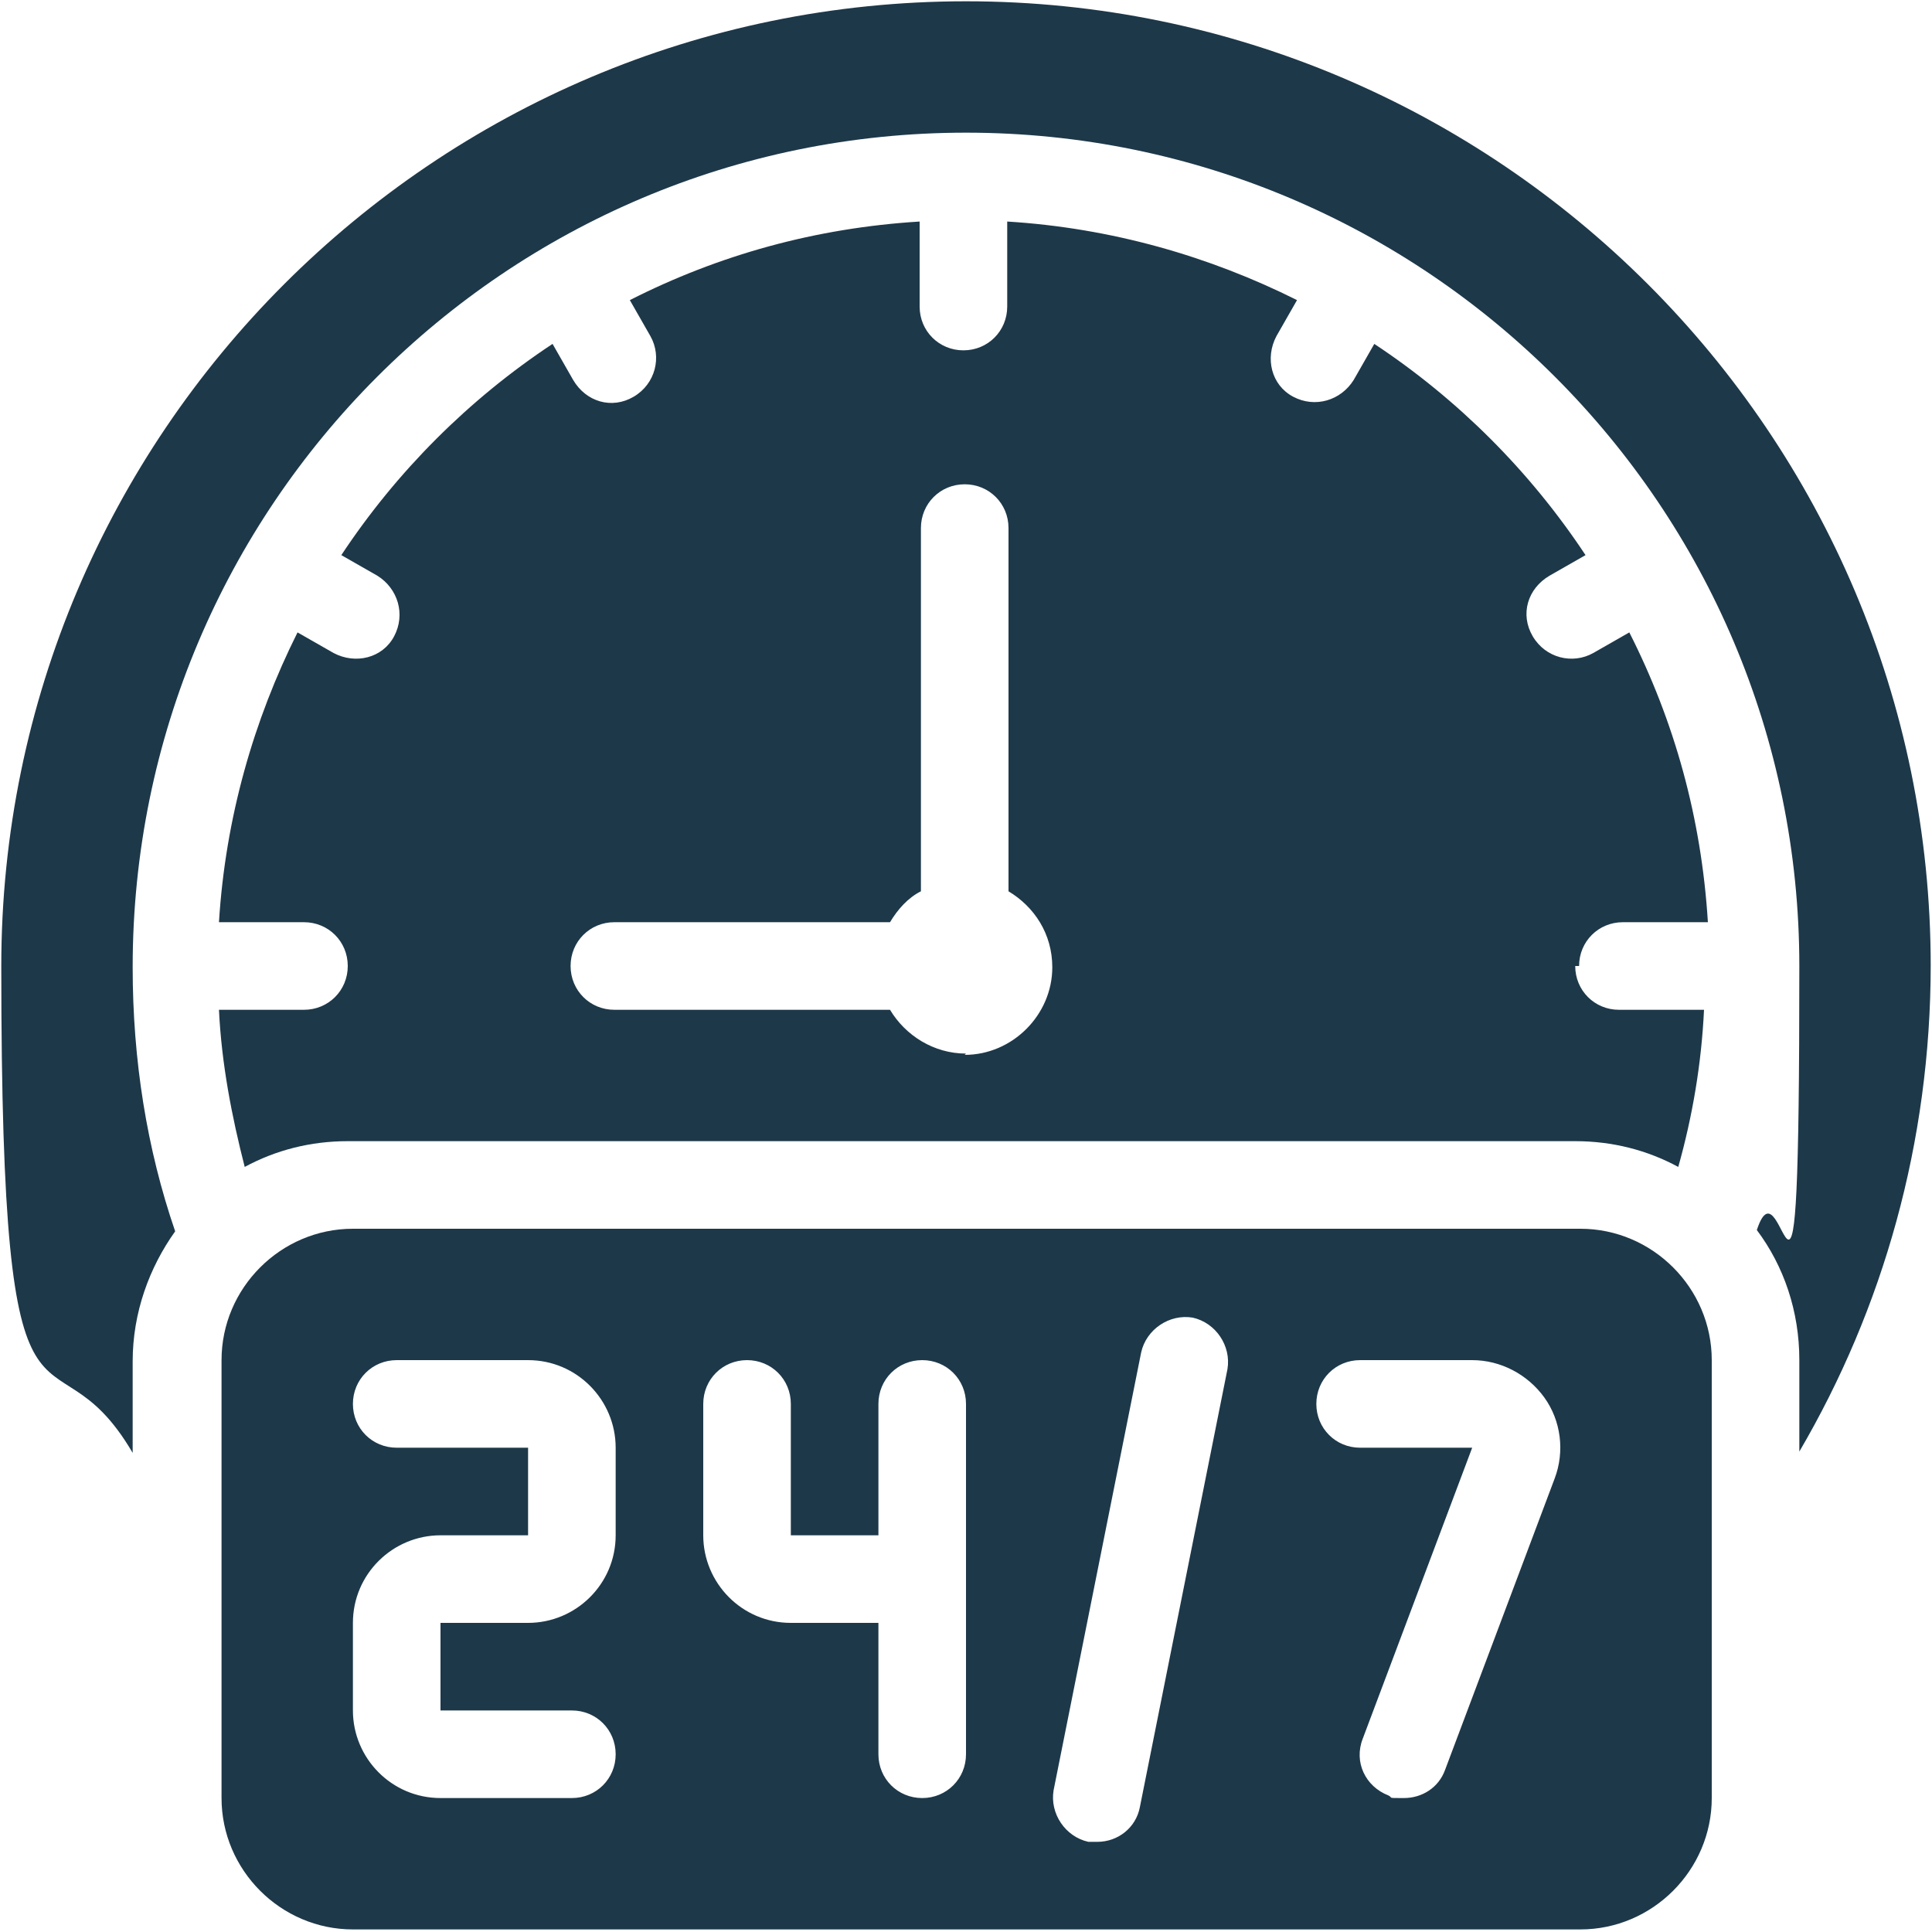 <?xml version="1.0" encoding="UTF-8"?>
<svg id="Layer_1" xmlns="http://www.w3.org/2000/svg" version="1.1" viewBox="0 0 150 150">
  <!-- Generator: Adobe Illustrator 29.0.0, SVG Export Plug-In . SVG Version: 2.1.0 Build 186)  -->
  <defs>
    <style>
      .st0 {
        fill: #1d3849;
        fill-rule: evenodd;
      }
    </style>
  </defs>
  <path class="st0" d="M149.9,75C149.9,33.7,116.3.1,75,.1S.1,33.7.1,75s3.7,26.7,10.2,37.8v-7.1c0-3.8,1.3-7.3,3.3-10.1-2.2-6.4-3.3-13.3-3.3-20.5C10.3,39.3,39.3,10.3,75,10.3s64.7,29,64.7,64.7-1.2,14.1-3.3,20.5c2.1,2.8,3.3,6.3,3.3,10.1v7.1c6.5-11.1,10.2-24,10.2-37.8h0Z"/>
  <path class="st0" d="M122.6,75c0-1.9,1.5-3.4,3.4-3.4h6.6c-.5-8.1-2.6-15.6-6.1-22.5l-2.8,1.6c-1.6.9-3.7.4-4.7-1.3s-.4-3.7,1.3-4.7l2.8-1.6c-4.3-6.5-9.9-12.1-16.4-16.4l-1.6,2.8c-1,1.6-3,2.2-4.7,1.3s-2.2-3-1.3-4.7l1.6-2.8c-6.8-3.4-14.4-5.6-22.5-6.1v6.6c0,1.9-1.5,3.4-3.4,3.4s-3.4-1.5-3.4-3.4v-6.6c-8.1.5-15.6,2.6-22.5,6.1l1.6,2.8c.9,1.6.4,3.7-1.3,4.7s-3.7.4-4.7-1.3l-1.6-2.8c-6.5,4.3-12.1,9.9-16.4,16.4l2.8,1.6c1.6,1,2.2,3,1.3,4.7s-3,2.2-4.7,1.3l-2.8-1.6c-3.4,6.8-5.6,14.4-6.1,22.5h6.6c1.9,0,3.4,1.5,3.4,3.4s-1.5,3.4-3.4,3.4h-6.6c.2,4.2,1,8.3,2,12.2,2.4-1.3,5.1-2,8-2h95.3c2.9,0,5.6.7,8,2,1.1-3.9,1.8-8,2-12.2h-6.6c-1.9,0-3.4-1.5-3.4-3.4h0ZM75,81.8c-2.5,0-4.7-1.4-5.9-3.4h-21.4c-1.9,0-3.4-1.5-3.4-3.4s1.5-3.4,3.4-3.4h21.4c.6-1,1.4-1.9,2.4-2.4v-28.2c0-1.9,1.5-3.4,3.4-3.4s3.4,1.5,3.4,3.4v28.2c2,1.2,3.4,3.3,3.4,5.9,0,3.7-3.1,6.8-6.8,6.8Z"/>
  <path class="st0" d="M122.6,95.4H27.4c-5.6,0-10.2,4.6-10.2,10.2v34c0,5.6,4.6,10.2,10.2,10.2h95.3c5.6,0,10.2-4.6,10.2-10.2v-34c0-5.6-4.6-10.2-10.2-10.2ZM47.8,119.2c0,3.8-3.1,6.8-6.8,6.8h-6.8v6.8h10.2c1.9,0,3.4,1.5,3.4,3.4s-1.5,3.4-3.4,3.4h-10.2c-3.8,0-6.8-3.1-6.8-6.8v-6.8c0-3.8,3.1-6.8,6.8-6.8h6.8v-6.8h-10.2c-1.9,0-3.4-1.5-3.4-3.4s1.5-3.4,3.4-3.4h10.2c3.8,0,6.8,3.1,6.8,6.8v6.8ZM75,136.2c0,1.9-1.5,3.4-3.4,3.4s-3.4-1.5-3.4-3.4v-10.2h-6.8c-3.8,0-6.8-3.1-6.8-6.8v-10.2c0-1.9,1.5-3.4,3.4-3.4s3.4,1.5,3.4,3.4v10.2h6.8v-10.2c0-1.9,1.5-3.4,3.4-3.4s3.4,1.5,3.4,3.4v27.2ZM88.5,140.3c-.3,1.6-1.7,2.7-3.3,2.7s-.4,0-.7,0c-1.8-.4-3-2.2-2.7-4l6.8-34c.4-1.8,2.2-3,4-2.7,1.8.4,3,2.2,2.7,4l-6.8,34h0ZM120.7,114.8l-8.5,22.6c-.5,1.4-1.8,2.2-3.2,2.2s-.8,0-1.2-.2c-1.8-.7-2.7-2.6-2-4.4l8.5-22.6h-8.7c-1.9,0-3.4-1.5-3.4-3.4s1.5-3.4,3.4-3.4h8.7c2.2,0,4.3,1.1,5.6,2.9,1.3,1.8,1.6,4.2.8,6.3h0Z"/>
</svg>